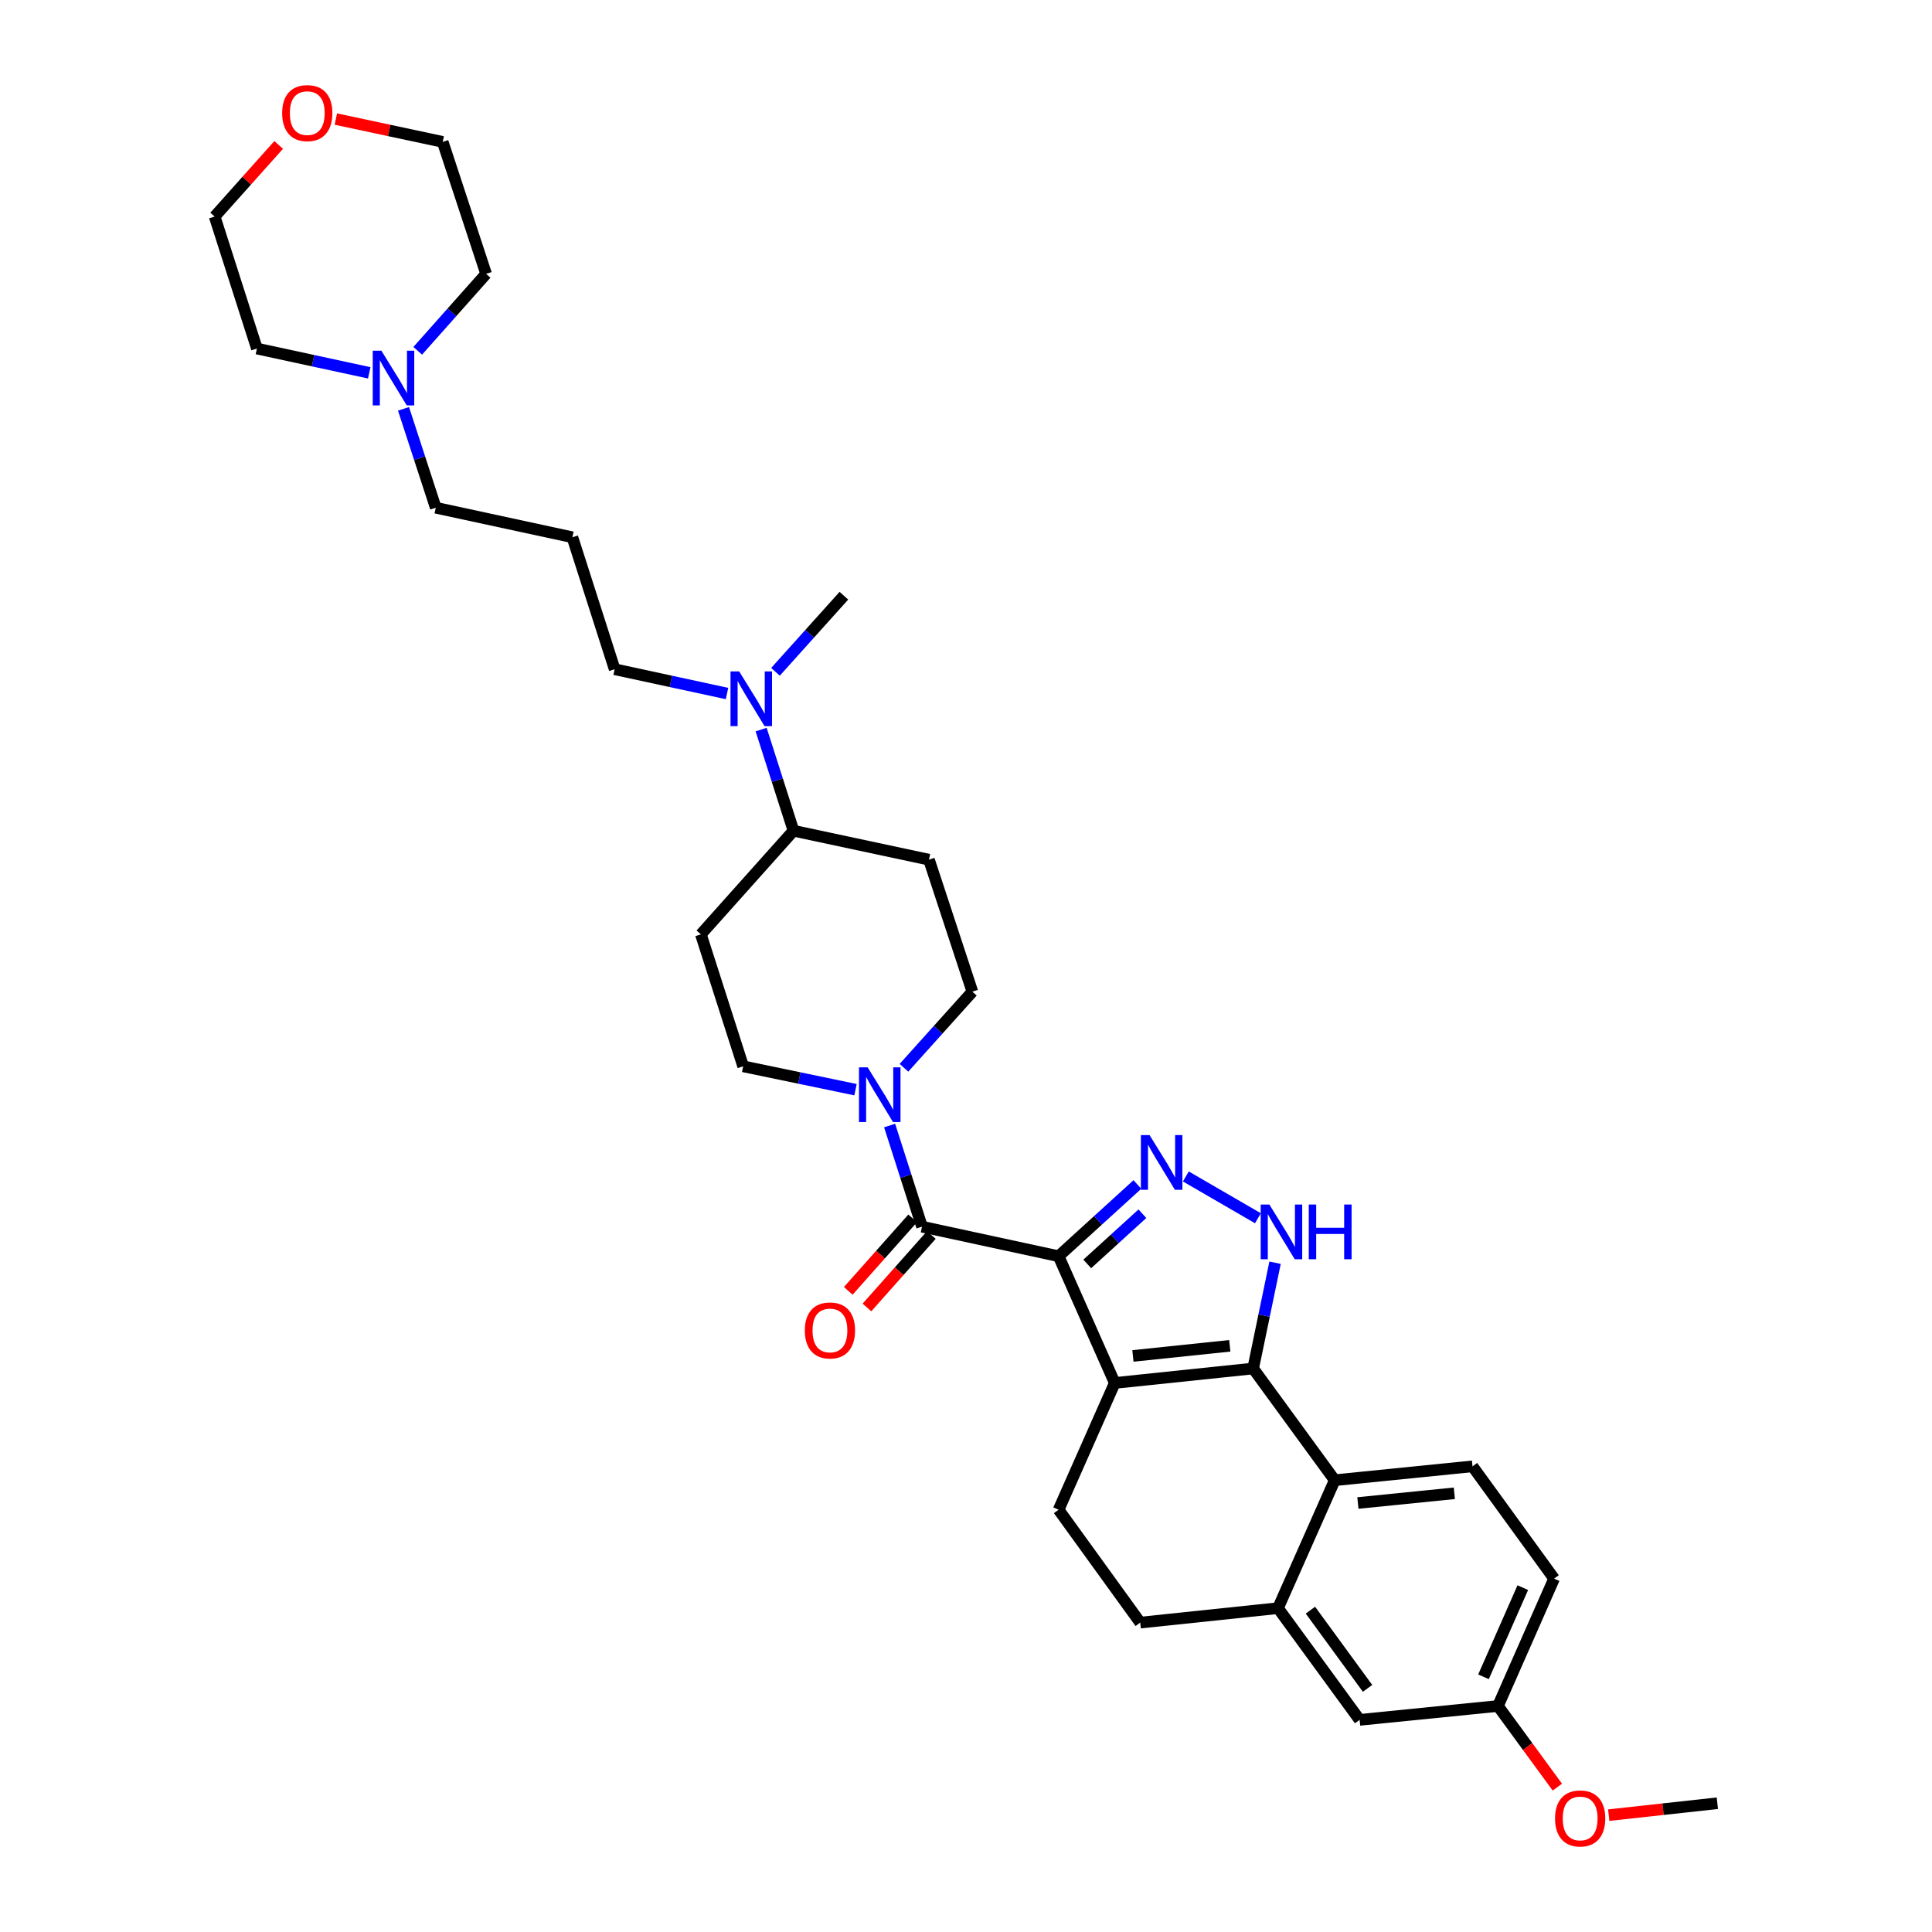 <?xml version='1.0' encoding='iso-8859-1'?>
<svg version='1.1' baseProfile='full'
              xmlns='http://www.w3.org/2000/svg'
                      xmlns:rdkit='http://www.rdkit.org/xml'
                      xmlns:xlink='http://www.w3.org/1999/xlink'
                  xml:space='preserve'
width='1000px' height='1000px' viewBox='0 0 1000 1000'>
<!-- END OF HEADER -->
<rect style='opacity:1.0;fill:#FFFFFF;stroke:none' width='1000' height='1000' x='0' y='0'> </rect>
<path class='bond-0' d='M 547.926,650.212 L 576.999,715.819' style='fill:none;fill-rule:evenodd;stroke:#000000;stroke-width:6px;stroke-linecap:butt;stroke-linejoin:miter;stroke-opacity:1' />
<path class='bond-2' d='M 547.926,650.212 L 568.32,631.648' style='fill:none;fill-rule:evenodd;stroke:#000000;stroke-width:6px;stroke-linecap:butt;stroke-linejoin:miter;stroke-opacity:1' />
<path class='bond-2' d='M 568.32,631.648 L 588.714,613.085' style='fill:none;fill-rule:evenodd;stroke:#0000FF;stroke-width:6px;stroke-linecap:butt;stroke-linejoin:miter;stroke-opacity:1' />
<path class='bond-2' d='M 562.753,654.21 L 577.029,641.216' style='fill:none;fill-rule:evenodd;stroke:#000000;stroke-width:6px;stroke-linecap:butt;stroke-linejoin:miter;stroke-opacity:1' />
<path class='bond-2' d='M 577.029,641.216 L 591.304,628.221' style='fill:none;fill-rule:evenodd;stroke:#0000FF;stroke-width:6px;stroke-linecap:butt;stroke-linejoin:miter;stroke-opacity:1' />
<path class='bond-4' d='M 547.926,650.212 L 477.23,634.931' style='fill:none;fill-rule:evenodd;stroke:#000000;stroke-width:6px;stroke-linecap:butt;stroke-linejoin:miter;stroke-opacity:1' />
<path class='bond-1' d='M 576.999,715.819 L 648.622,708.33' style='fill:none;fill-rule:evenodd;stroke:#000000;stroke-width:6px;stroke-linecap:butt;stroke-linejoin:miter;stroke-opacity:1' />
<path class='bond-1' d='M 586.397,701.828 L 636.533,696.586' style='fill:none;fill-rule:evenodd;stroke:#000000;stroke-width:6px;stroke-linecap:butt;stroke-linejoin:miter;stroke-opacity:1' />
<path class='bond-8' d='M 576.999,715.819 L 547.926,781.44' style='fill:none;fill-rule:evenodd;stroke:#000000;stroke-width:6px;stroke-linecap:butt;stroke-linejoin:miter;stroke-opacity:1' />
<path class='bond-5' d='M 648.622,708.33 L 690.848,766.16' style='fill:none;fill-rule:evenodd;stroke:#000000;stroke-width:6px;stroke-linecap:butt;stroke-linejoin:miter;stroke-opacity:1' />
<path class='bond-33' d='M 648.622,708.33 L 654.295,680.957' style='fill:none;fill-rule:evenodd;stroke:#000000;stroke-width:6px;stroke-linecap:butt;stroke-linejoin:miter;stroke-opacity:1' />
<path class='bond-33' d='M 654.295,680.957 L 659.968,653.585' style='fill:none;fill-rule:evenodd;stroke:#0000FF;stroke-width:6px;stroke-linecap:butt;stroke-linejoin:miter;stroke-opacity:1' />
<path class='bond-3' d='M 613.789,608.932 L 651.107,630.565' style='fill:none;fill-rule:evenodd;stroke:#0000FF;stroke-width:6px;stroke-linecap:butt;stroke-linejoin:miter;stroke-opacity:1' />
<path class='bond-6' d='M 477.23,634.931 L 468.848,608.753' style='fill:none;fill-rule:evenodd;stroke:#000000;stroke-width:6px;stroke-linecap:butt;stroke-linejoin:miter;stroke-opacity:1' />
<path class='bond-6' d='M 468.848,608.753 L 460.467,582.575' style='fill:none;fill-rule:evenodd;stroke:#0000FF;stroke-width:6px;stroke-linecap:butt;stroke-linejoin:miter;stroke-opacity:1' />
<path class='bond-11' d='M 472.395,630.635 L 455.728,649.391' style='fill:none;fill-rule:evenodd;stroke:#000000;stroke-width:6px;stroke-linecap:butt;stroke-linejoin:miter;stroke-opacity:1' />
<path class='bond-11' d='M 455.728,649.391 L 439.061,668.147' style='fill:none;fill-rule:evenodd;stroke:#FF0000;stroke-width:6px;stroke-linecap:butt;stroke-linejoin:miter;stroke-opacity:1' />
<path class='bond-11' d='M 482.066,639.228 L 465.399,657.984' style='fill:none;fill-rule:evenodd;stroke:#000000;stroke-width:6px;stroke-linecap:butt;stroke-linejoin:miter;stroke-opacity:1' />
<path class='bond-11' d='M 465.399,657.984 L 448.732,676.74' style='fill:none;fill-rule:evenodd;stroke:#FF0000;stroke-width:6px;stroke-linecap:butt;stroke-linejoin:miter;stroke-opacity:1' />
<path class='bond-9' d='M 690.848,766.16 L 762.169,758.972' style='fill:none;fill-rule:evenodd;stroke:#000000;stroke-width:6px;stroke-linecap:butt;stroke-linejoin:miter;stroke-opacity:1' />
<path class='bond-9' d='M 702.844,777.954 L 752.768,772.923' style='fill:none;fill-rule:evenodd;stroke:#000000;stroke-width:6px;stroke-linecap:butt;stroke-linejoin:miter;stroke-opacity:1' />
<path class='bond-34' d='M 690.848,766.16 L 661.488,832.378' style='fill:none;fill-rule:evenodd;stroke:#000000;stroke-width:6px;stroke-linecap:butt;stroke-linejoin:miter;stroke-opacity:1' />
<path class='bond-12' d='M 467.892,552.68 L 485.595,532.985' style='fill:none;fill-rule:evenodd;stroke:#0000FF;stroke-width:6px;stroke-linecap:butt;stroke-linejoin:miter;stroke-opacity:1' />
<path class='bond-12' d='M 485.595,532.985 L 503.299,513.291' style='fill:none;fill-rule:evenodd;stroke:#000000;stroke-width:6px;stroke-linecap:butt;stroke-linejoin:miter;stroke-opacity:1' />
<path class='bond-13' d='M 442.814,564.015 L 413.738,557.973' style='fill:none;fill-rule:evenodd;stroke:#0000FF;stroke-width:6px;stroke-linecap:butt;stroke-linejoin:miter;stroke-opacity:1' />
<path class='bond-13' d='M 413.738,557.973 L 384.663,551.931' style='fill:none;fill-rule:evenodd;stroke:#000000;stroke-width:6px;stroke-linecap:butt;stroke-linejoin:miter;stroke-opacity:1' />
<path class='bond-7' d='M 661.488,832.378 L 590.181,839.867' style='fill:none;fill-rule:evenodd;stroke:#000000;stroke-width:6px;stroke-linecap:butt;stroke-linejoin:miter;stroke-opacity:1' />
<path class='bond-18' d='M 661.488,832.378 L 703.735,890.201' style='fill:none;fill-rule:evenodd;stroke:#000000;stroke-width:6px;stroke-linecap:butt;stroke-linejoin:miter;stroke-opacity:1' />
<path class='bond-18' d='M 678.271,833.419 L 707.844,873.895' style='fill:none;fill-rule:evenodd;stroke:#000000;stroke-width:6px;stroke-linecap:butt;stroke-linejoin:miter;stroke-opacity:1' />
<path class='bond-17' d='M 547.926,781.44 L 590.181,839.867' style='fill:none;fill-rule:evenodd;stroke:#000000;stroke-width:6px;stroke-linecap:butt;stroke-linejoin:miter;stroke-opacity:1' />
<path class='bond-23' d='M 762.169,758.972 L 804.396,817.09' style='fill:none;fill-rule:evenodd;stroke:#000000;stroke-width:6px;stroke-linecap:butt;stroke-linejoin:miter;stroke-opacity:1' />
<path class='bond-10' d='M 208.86,211.617 L 217.204,237.209' style='fill:none;fill-rule:evenodd;stroke:#0000FF;stroke-width:6px;stroke-linecap:butt;stroke-linejoin:miter;stroke-opacity:1' />
<path class='bond-10' d='M 217.204,237.209 L 225.547,262.801' style='fill:none;fill-rule:evenodd;stroke:#000000;stroke-width:6px;stroke-linecap:butt;stroke-linejoin:miter;stroke-opacity:1' />
<path class='bond-27' d='M 216.213,181.577 L 233.911,161.664' style='fill:none;fill-rule:evenodd;stroke:#0000FF;stroke-width:6px;stroke-linecap:butt;stroke-linejoin:miter;stroke-opacity:1' />
<path class='bond-27' d='M 233.911,161.664 L 251.609,141.75' style='fill:none;fill-rule:evenodd;stroke:#000000;stroke-width:6px;stroke-linecap:butt;stroke-linejoin:miter;stroke-opacity:1' />
<path class='bond-28' d='M 191.12,192.98 L 162.047,186.696' style='fill:none;fill-rule:evenodd;stroke:#0000FF;stroke-width:6px;stroke-linecap:butt;stroke-linejoin:miter;stroke-opacity:1' />
<path class='bond-28' d='M 162.047,186.696 L 132.973,180.411' style='fill:none;fill-rule:evenodd;stroke:#000000;stroke-width:6px;stroke-linecap:butt;stroke-linejoin:miter;stroke-opacity:1' />
<path class='bond-15' d='M 503.299,513.291 L 480.831,444.967' style='fill:none;fill-rule:evenodd;stroke:#000000;stroke-width:6px;stroke-linecap:butt;stroke-linejoin:miter;stroke-opacity:1' />
<path class='bond-14' d='M 384.663,551.931 L 362.77,483.621' style='fill:none;fill-rule:evenodd;stroke:#000000;stroke-width:6px;stroke-linecap:butt;stroke-linejoin:miter;stroke-opacity:1' />
<path class='bond-16' d='M 362.77,483.621 L 410.71,429.988' style='fill:none;fill-rule:evenodd;stroke:#000000;stroke-width:6px;stroke-linecap:butt;stroke-linejoin:miter;stroke-opacity:1' />
<path class='bond-35' d='M 480.831,444.967 L 410.71,429.988' style='fill:none;fill-rule:evenodd;stroke:#000000;stroke-width:6px;stroke-linecap:butt;stroke-linejoin:miter;stroke-opacity:1' />
<path class='bond-19' d='M 410.71,429.988 L 402.334,403.81' style='fill:none;fill-rule:evenodd;stroke:#000000;stroke-width:6px;stroke-linecap:butt;stroke-linejoin:miter;stroke-opacity:1' />
<path class='bond-19' d='M 402.334,403.81 L 393.958,377.632' style='fill:none;fill-rule:evenodd;stroke:#0000FF;stroke-width:6px;stroke-linecap:butt;stroke-linejoin:miter;stroke-opacity:1' />
<path class='bond-21' d='M 703.735,890.201 L 775.337,883.021' style='fill:none;fill-rule:evenodd;stroke:#000000;stroke-width:6px;stroke-linecap:butt;stroke-linejoin:miter;stroke-opacity:1' />
<path class='bond-25' d='M 376.305,358.966 L 347.224,352.679' style='fill:none;fill-rule:evenodd;stroke:#0000FF;stroke-width:6px;stroke-linecap:butt;stroke-linejoin:miter;stroke-opacity:1' />
<path class='bond-25' d='M 347.224,352.679 L 318.143,346.391' style='fill:none;fill-rule:evenodd;stroke:#000000;stroke-width:6px;stroke-linecap:butt;stroke-linejoin:miter;stroke-opacity:1' />
<path class='bond-31' d='M 401.386,347.735 L 419.09,328.038' style='fill:none;fill-rule:evenodd;stroke:#0000FF;stroke-width:6px;stroke-linecap:butt;stroke-linejoin:miter;stroke-opacity:1' />
<path class='bond-31' d='M 419.09,328.038 L 436.794,308.341' style='fill:none;fill-rule:evenodd;stroke:#000000;stroke-width:6px;stroke-linecap:butt;stroke-linejoin:miter;stroke-opacity:1' />
<path class='bond-20' d='M 144.244,75.015 L 127.673,93.551' style='fill:none;fill-rule:evenodd;stroke:#FF0000;stroke-width:6px;stroke-linecap:butt;stroke-linejoin:miter;stroke-opacity:1' />
<path class='bond-20' d='M 127.673,93.551 L 111.102,112.088' style='fill:none;fill-rule:evenodd;stroke:#000000;stroke-width:6px;stroke-linecap:butt;stroke-linejoin:miter;stroke-opacity:1' />
<path class='bond-37' d='M 173.834,61.623 L 201.487,67.532' style='fill:none;fill-rule:evenodd;stroke:#FF0000;stroke-width:6px;stroke-linecap:butt;stroke-linejoin:miter;stroke-opacity:1' />
<path class='bond-37' d='M 201.487,67.532 L 229.141,73.441' style='fill:none;fill-rule:evenodd;stroke:#000000;stroke-width:6px;stroke-linecap:butt;stroke-linejoin:miter;stroke-opacity:1' />
<path class='bond-26' d='M 775.337,883.021 L 790.71,904.019' style='fill:none;fill-rule:evenodd;stroke:#000000;stroke-width:6px;stroke-linecap:butt;stroke-linejoin:miter;stroke-opacity:1' />
<path class='bond-26' d='M 790.71,904.019 L 806.084,925.018' style='fill:none;fill-rule:evenodd;stroke:#FF0000;stroke-width:6px;stroke-linecap:butt;stroke-linejoin:miter;stroke-opacity:1' />
<path class='bond-36' d='M 775.337,883.021 L 804.396,817.09' style='fill:none;fill-rule:evenodd;stroke:#000000;stroke-width:6px;stroke-linecap:butt;stroke-linejoin:miter;stroke-opacity:1' />
<path class='bond-36' d='M 767.857,867.913 L 788.198,821.762' style='fill:none;fill-rule:evenodd;stroke:#000000;stroke-width:6px;stroke-linecap:butt;stroke-linejoin:miter;stroke-opacity:1' />
<path class='bond-22' d='M 296.265,278.082 L 318.143,346.391' style='fill:none;fill-rule:evenodd;stroke:#000000;stroke-width:6px;stroke-linecap:butt;stroke-linejoin:miter;stroke-opacity:1' />
<path class='bond-24' d='M 296.265,278.082 L 225.547,262.801' style='fill:none;fill-rule:evenodd;stroke:#000000;stroke-width:6px;stroke-linecap:butt;stroke-linejoin:miter;stroke-opacity:1' />
<path class='bond-32' d='M 832.672,939.516 L 860.785,936.432' style='fill:none;fill-rule:evenodd;stroke:#FF0000;stroke-width:6px;stroke-linecap:butt;stroke-linejoin:miter;stroke-opacity:1' />
<path class='bond-32' d='M 860.785,936.432 L 888.898,933.347' style='fill:none;fill-rule:evenodd;stroke:#000000;stroke-width:6px;stroke-linecap:butt;stroke-linejoin:miter;stroke-opacity:1' />
<path class='bond-29' d='M 251.609,141.75 L 229.141,73.441' style='fill:none;fill-rule:evenodd;stroke:#000000;stroke-width:6px;stroke-linecap:butt;stroke-linejoin:miter;stroke-opacity:1' />
<path class='bond-30' d='M 132.973,180.411 L 111.102,112.088' style='fill:none;fill-rule:evenodd;stroke:#000000;stroke-width:6px;stroke-linecap:butt;stroke-linejoin:miter;stroke-opacity:1' />
<path  class='atom-3' d='M 594.997 587.508
L 604.277 602.508
Q 605.197 603.988, 606.677 606.668
Q 608.157 609.348, 608.237 609.508
L 608.237 587.508
L 611.997 587.508
L 611.997 615.828
L 608.117 615.828
L 598.157 599.428
Q 596.997 597.508, 595.757 595.308
Q 594.557 593.108, 594.197 592.428
L 594.197 615.828
L 590.517 615.828
L 590.517 587.508
L 594.997 587.508
' fill='#0000FF'/>
<path  class='atom-4' d='M 657.017 623.46
L 666.297 638.46
Q 667.217 639.94, 668.697 642.62
Q 670.177 645.3, 670.257 645.46
L 670.257 623.46
L 674.017 623.46
L 674.017 651.78
L 670.137 651.78
L 660.177 635.38
Q 659.017 633.46, 657.777 631.26
Q 656.577 629.06, 656.217 628.38
L 656.217 651.78
L 652.537 651.78
L 652.537 623.46
L 657.017 623.46
' fill='#0000FF'/>
<path  class='atom-4' d='M 677.417 623.46
L 681.257 623.46
L 681.257 635.5
L 695.737 635.5
L 695.737 623.46
L 699.577 623.46
L 699.577 651.78
L 695.737 651.78
L 695.737 638.7
L 681.257 638.7
L 681.257 651.78
L 677.417 651.78
L 677.417 623.46
' fill='#0000FF'/>
<path  class='atom-7' d='M 449.099 552.462
L 458.379 567.462
Q 459.299 568.942, 460.779 571.622
Q 462.259 574.302, 462.339 574.462
L 462.339 552.462
L 466.099 552.462
L 466.099 580.782
L 462.219 580.782
L 452.259 564.382
Q 451.099 562.462, 449.859 560.262
Q 448.659 558.062, 448.299 557.382
L 448.299 580.782
L 444.619 580.782
L 444.619 552.462
L 449.099 552.462
' fill='#0000FF'/>
<path  class='atom-11' d='M 197.409 181.532
L 206.689 196.532
Q 207.609 198.012, 209.089 200.692
Q 210.569 203.372, 210.649 203.532
L 210.649 181.532
L 214.409 181.532
L 214.409 209.852
L 210.529 209.852
L 200.569 193.452
Q 199.409 191.532, 198.169 189.332
Q 196.969 187.132, 196.609 186.452
L 196.609 209.852
L 192.929 209.852
L 192.929 181.532
L 197.409 181.532
' fill='#0000FF'/>
<path  class='atom-12' d='M 416.577 688.637
Q 416.577 681.837, 419.937 678.037
Q 423.297 674.237, 429.577 674.237
Q 435.857 674.237, 439.217 678.037
Q 442.577 681.837, 442.577 688.637
Q 442.577 695.517, 439.177 699.437
Q 435.777 703.317, 429.577 703.317
Q 423.337 703.317, 419.937 699.437
Q 416.577 695.557, 416.577 688.637
M 429.577 700.117
Q 433.897 700.117, 436.217 697.237
Q 438.577 694.317, 438.577 688.637
Q 438.577 683.077, 436.217 680.277
Q 433.897 677.437, 429.577 677.437
Q 425.257 677.437, 422.897 680.237
Q 420.577 683.037, 420.577 688.637
Q 420.577 694.357, 422.897 697.237
Q 425.257 700.117, 429.577 700.117
' fill='#FF0000'/>
<path  class='atom-20' d='M 382.593 347.519
L 391.873 362.519
Q 392.793 363.999, 394.273 366.679
Q 395.753 369.359, 395.833 369.519
L 395.833 347.519
L 399.593 347.519
L 399.593 375.839
L 395.713 375.839
L 385.753 359.439
Q 384.593 357.519, 383.353 355.319
Q 382.153 353.119, 381.793 352.439
L 381.793 375.839
L 378.113 375.839
L 378.113 347.519
L 382.593 347.519
' fill='#0000FF'/>
<path  class='atom-21' d='M 146.042 58.542
Q 146.042 51.742, 149.402 47.942
Q 152.762 44.142, 159.042 44.142
Q 165.322 44.142, 168.682 47.942
Q 172.042 51.742, 172.042 58.542
Q 172.042 65.422, 168.642 69.342
Q 165.242 73.222, 159.042 73.222
Q 152.802 73.222, 149.402 69.342
Q 146.042 65.462, 146.042 58.542
M 159.042 70.022
Q 163.362 70.022, 165.682 67.142
Q 168.042 64.222, 168.042 58.542
Q 168.042 52.982, 165.682 50.182
Q 163.362 47.342, 159.042 47.342
Q 154.722 47.342, 152.362 50.142
Q 150.042 52.942, 150.042 58.542
Q 150.042 64.262, 152.362 67.142
Q 154.722 70.022, 159.042 70.022
' fill='#FF0000'/>
<path  class='atom-27' d='M 804.886 941.218
Q 804.886 934.418, 808.246 930.618
Q 811.606 926.818, 817.886 926.818
Q 824.166 926.818, 827.526 930.618
Q 830.886 934.418, 830.886 941.218
Q 830.886 948.098, 827.486 952.018
Q 824.086 955.898, 817.886 955.898
Q 811.646 955.898, 808.246 952.018
Q 804.886 948.138, 804.886 941.218
M 817.886 952.698
Q 822.206 952.698, 824.526 949.818
Q 826.886 946.898, 826.886 941.218
Q 826.886 935.658, 824.526 932.858
Q 822.206 930.018, 817.886 930.018
Q 813.566 930.018, 811.206 932.818
Q 808.886 935.618, 808.886 941.218
Q 808.886 946.938, 811.206 949.818
Q 813.566 952.698, 817.886 952.698
' fill='#FF0000'/>
</svg>
